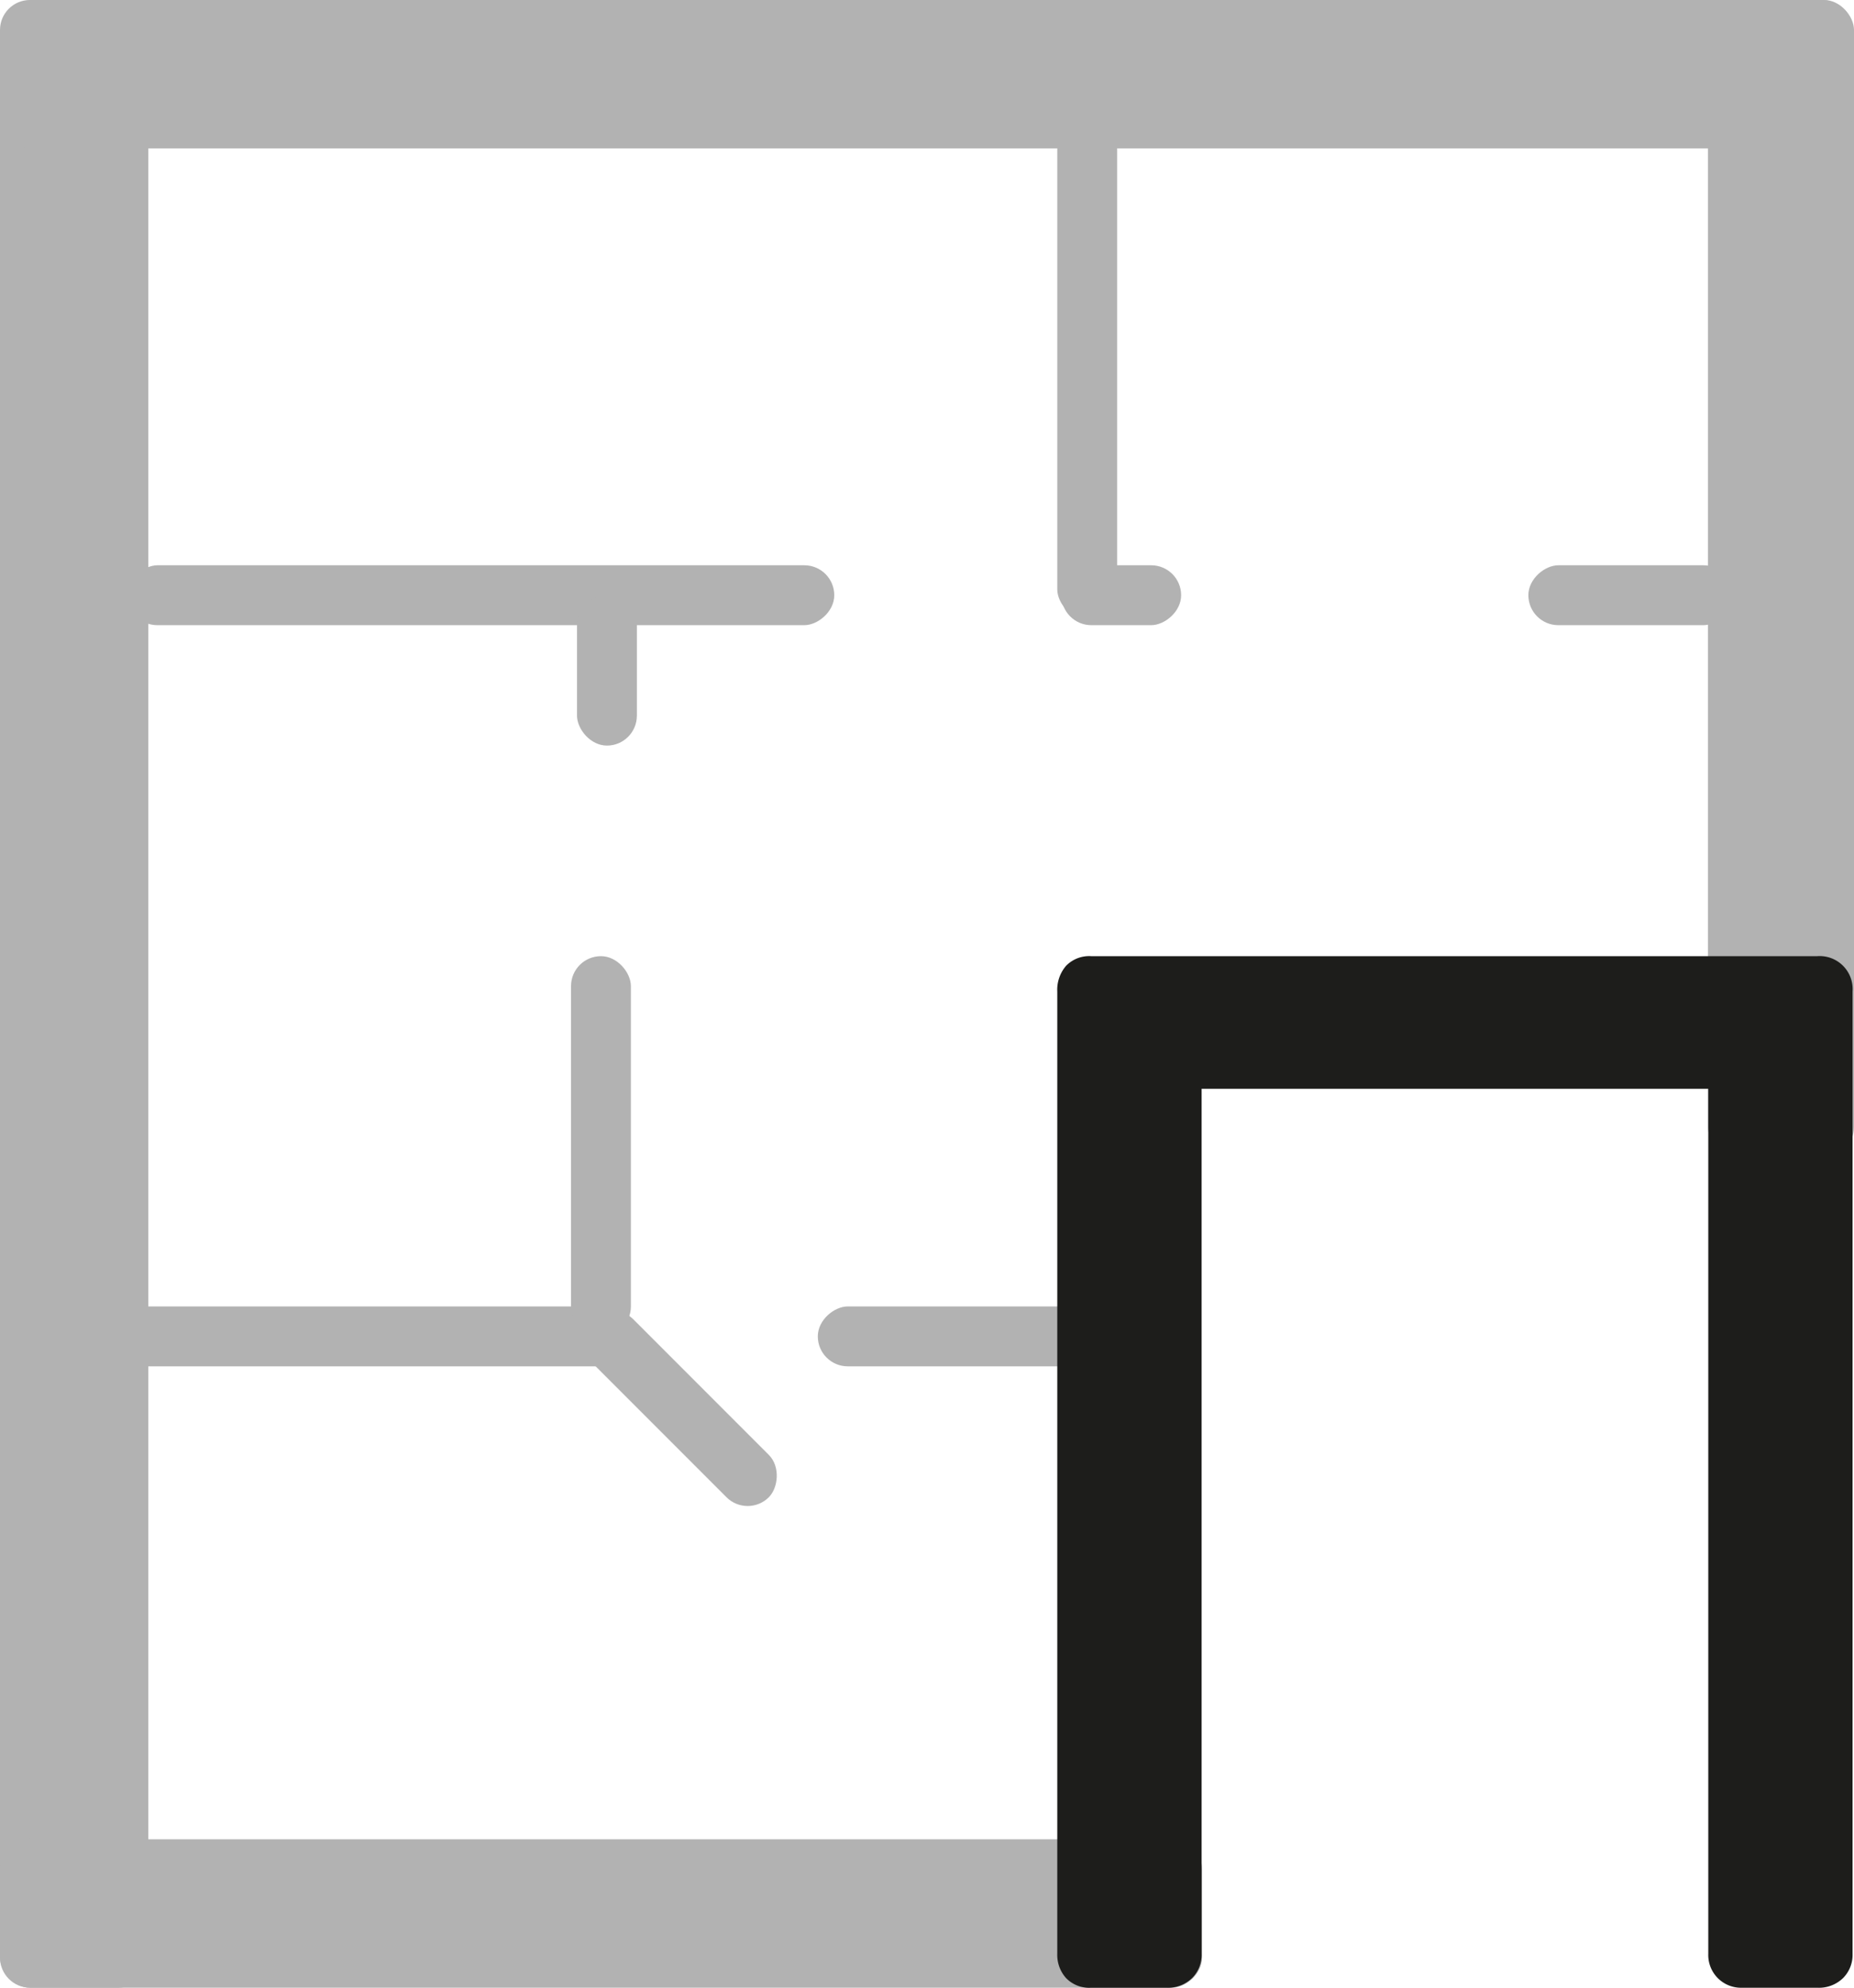 <?xml version="1.0" encoding="UTF-8"?> <svg xmlns="http://www.w3.org/2000/svg" viewBox="0 0 309.68 331.81"><defs><style>.cls-1{fill:#b2b2b2;}.cls-2{fill:#1d1d1b;}</style></defs><g id="Слой_2" data-name="Слой 2"><g id="Слой_1-2" data-name="Слой 1"><rect class="cls-1" x="57.67" y="179.38" width="10" height="87.41" rx="5" transform="translate(285.75 160.41) rotate(90)"></rect><rect class="cls-1" x="75.32" y="40.33" width="10" height="118.06" rx="5" transform="translate(179.68 19.04) rotate(90)"></rect><rect class="cls-1" x="176.6" y="18.77" width="10" height="84.61" rx="5" transform="translate(363.2 122.16) rotate(-180)"></rect><rect class="cls-1" x="95.39" y="159.61" width="10" height="63.47" rx="5" transform="translate(200.77 382.69) rotate(180)"></rect><rect class="cls-1" x="96.38" y="99.36" width="10" height="25.1" rx="5" transform="translate(202.76 223.82) rotate(180)"></rect><rect class="cls-1" x="182.29" y="89.36" width="10" height="20" rx="5" transform="translate(87.93 286.65) rotate(-90)"></rect><rect class="cls-1" x="267.42" y="82.23" width="10" height="34.26" rx="5" transform="translate(173.06 371.78) rotate(-90)"></rect><rect class="cls-1" x="154.1" y="200.58" width="10" height="45" rx="5" transform="translate(382.18 63.98) rotate(90)"></rect><rect class="cls-1" x="92.57" y="230.08" width="42" height="10" rx="5" transform="translate(199.49 -11.45) rotate(45)"></rect><rect class="cls-1" x="285.29" width="24.39" height="193.16" rx="5"></rect><rect class="cls-1" width="24.77" height="331.81" rx="5"></rect><rect class="cls-1" x="142.45" y="-142.06" width="24.77" height="308.9" rx="5" transform="translate(167.23 -142.45) rotate(90)"></rect><rect class="cls-1" x="88" y="219.03" width="24.77" height="200.77" rx="5" transform="translate(419.81 219.03) rotate(90)"></rect><path class="cls-2" d="M182.26,331.81a5.38,5.38,0,0,1-4.18-1.6,5.78,5.78,0,0,1-1.48-4.06V165.51a6.12,6.12,0,0,1,1.48-4.3,5.38,5.38,0,0,1,4.18-1.6H303.54a5.51,5.51,0,0,1,5.9,5.9V326.15a5.49,5.49,0,0,1-1.6,4.06,5.79,5.79,0,0,1-4.3,1.6H291a5.47,5.47,0,0,1-5.66-5.66V181.75H200.71v144.4a5.49,5.49,0,0,1-1.6,4.06,5.8,5.8,0,0,1-4.3,1.6Z"></path></g></g></svg> 